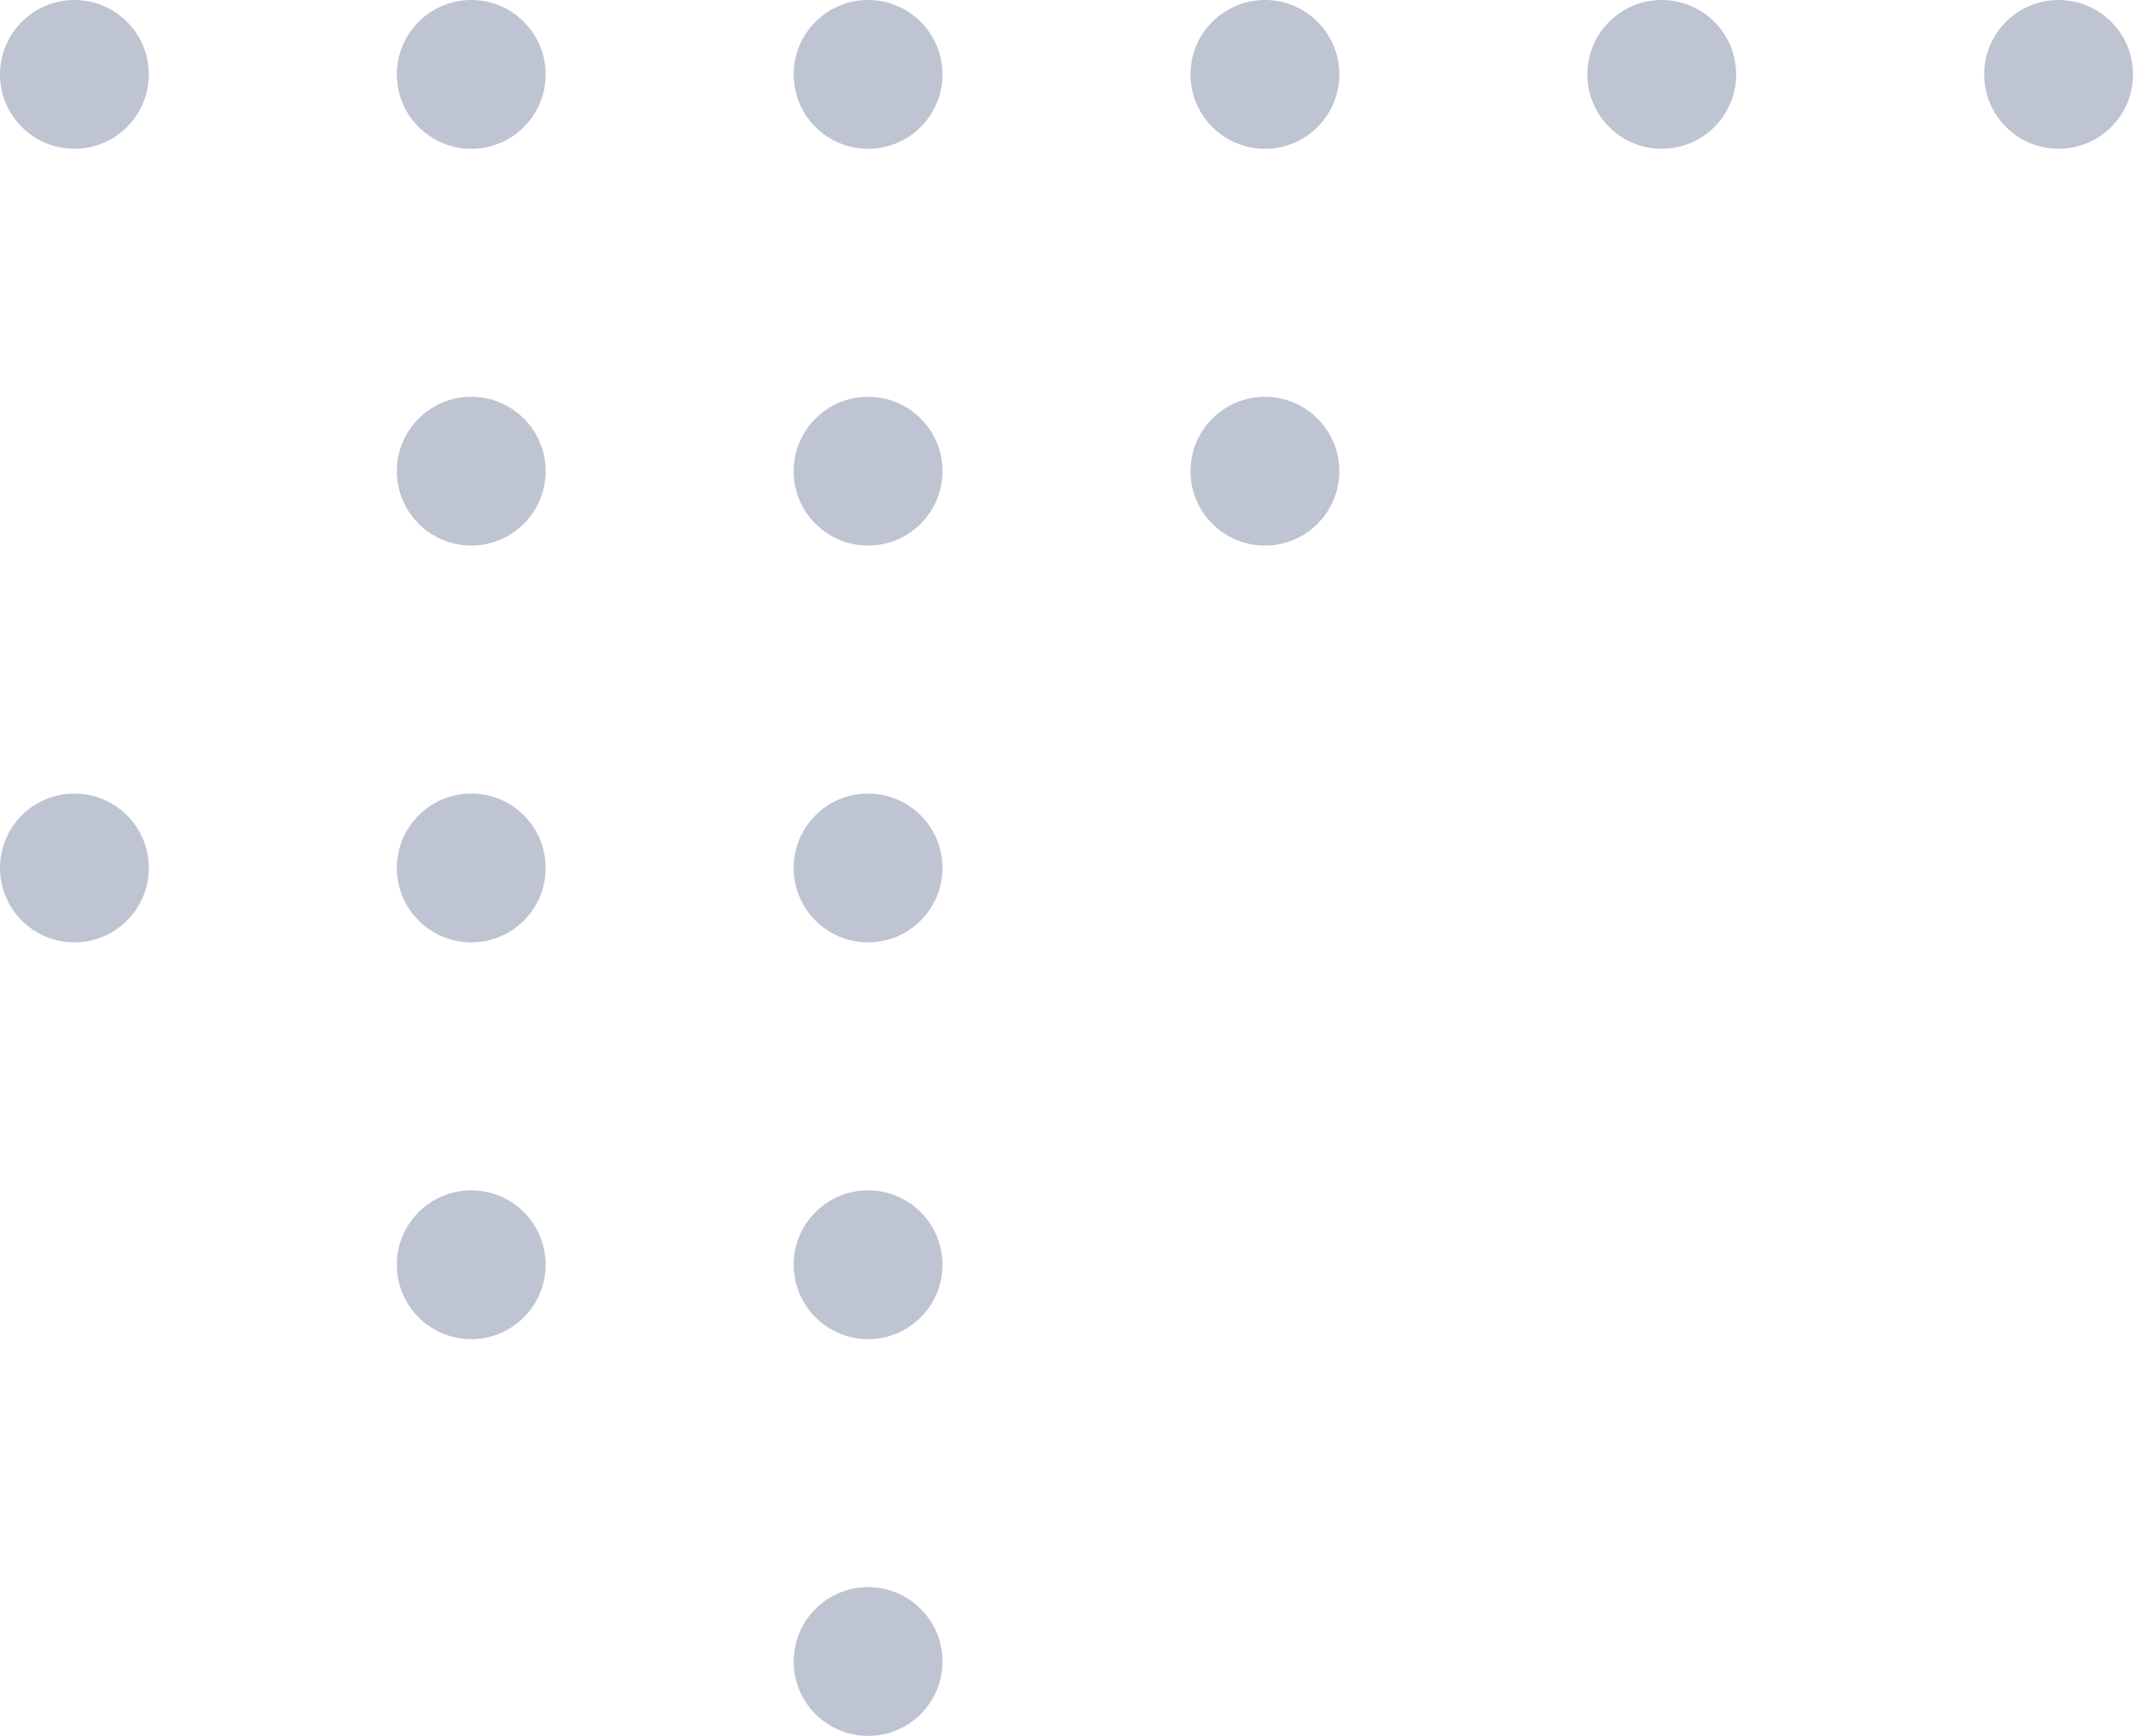 <svg width="86" height="70" viewBox="0 0 86 70" fill="none" xmlns="http://www.w3.org/2000/svg">
<g id="Frame 1000004733">
<g id="Frame 1000004731">
<g id="Ellipse 1088">
<circle id="Ellipse 1088_2" cx="3" cy="3" r="3" fill="#BEC4D2"/>
</g>
<g id="Ellipse 1089">
<circle id="Ellipse 1088_3" cx="19" cy="3" r="3" fill="#BEC4D2"/>
</g>
<g id="Ellipse 1090">
<circle id="Ellipse 1088_4" cx="35" cy="3" r="3" fill="#BEC4D2"/>
</g>
<g id="Ellipse 1091">
<circle id="Ellipse 1088_5" cx="51" cy="3" r="3" fill="#BEC4D2"/>
</g>
<g id="Ellipse 1092">
<circle id="Ellipse 1088_6" cx="67" cy="3" r="3" fill="#BEC4D2"/>
</g>
<g id="Ellipse 1093">
<circle id="Ellipse 1088_7" cx="83" cy="3" r="3" fill="#BEC4D2"/>
</g>
</g>
<g id="Frame 1000004732">
<g id="Ellipse 1089_2">
<circle id="Ellipse 1088_8" cx="19" cy="19" r="3" fill="#BEC4D2"/>
</g>
<g id="Ellipse 1090_2">
<circle id="Ellipse 1088_9" cx="35" cy="19" r="3" fill="#BEC4D2"/>
</g>
<g id="Ellipse 1091_2">
<circle id="Ellipse 1088_10" cx="51" cy="19" r="3" fill="#BEC4D2"/>
</g>
</g>
<g id="Frame 1000004733_2">
<g id="Ellipse 1088_11">
<circle id="Ellipse 1088_12" cx="3" cy="35" r="3" fill="#BEC4D2"/>
</g>
<g id="Ellipse 1089_3">
<circle id="Ellipse 1088_13" cx="19" cy="35" r="3" fill="#BEC4D2"/>
</g>
<g id="Ellipse 1090_3">
<circle id="Ellipse 1088_14" cx="35" cy="35" r="3" fill="#BEC4D2"/>
</g>
</g>
<g id="Frame 1000004734">
<g id="Ellipse 1089_4">
<circle id="Ellipse 1088_15" cx="19" cy="51" r="3" fill="#BEC4D2"/>
</g>
<g id="Ellipse 1090_4">
<circle id="Ellipse 1088_16" cx="35" cy="51" r="3" fill="#BEC4D2"/>
</g>
</g>
<g id="Frame 1000004735">
<g id="Ellipse 1090_5">
<circle id="Ellipse 1088_17" cx="35" cy="67" r="3" fill="#BEC4D2"/>
</g>
</g>
</g>
</svg>

